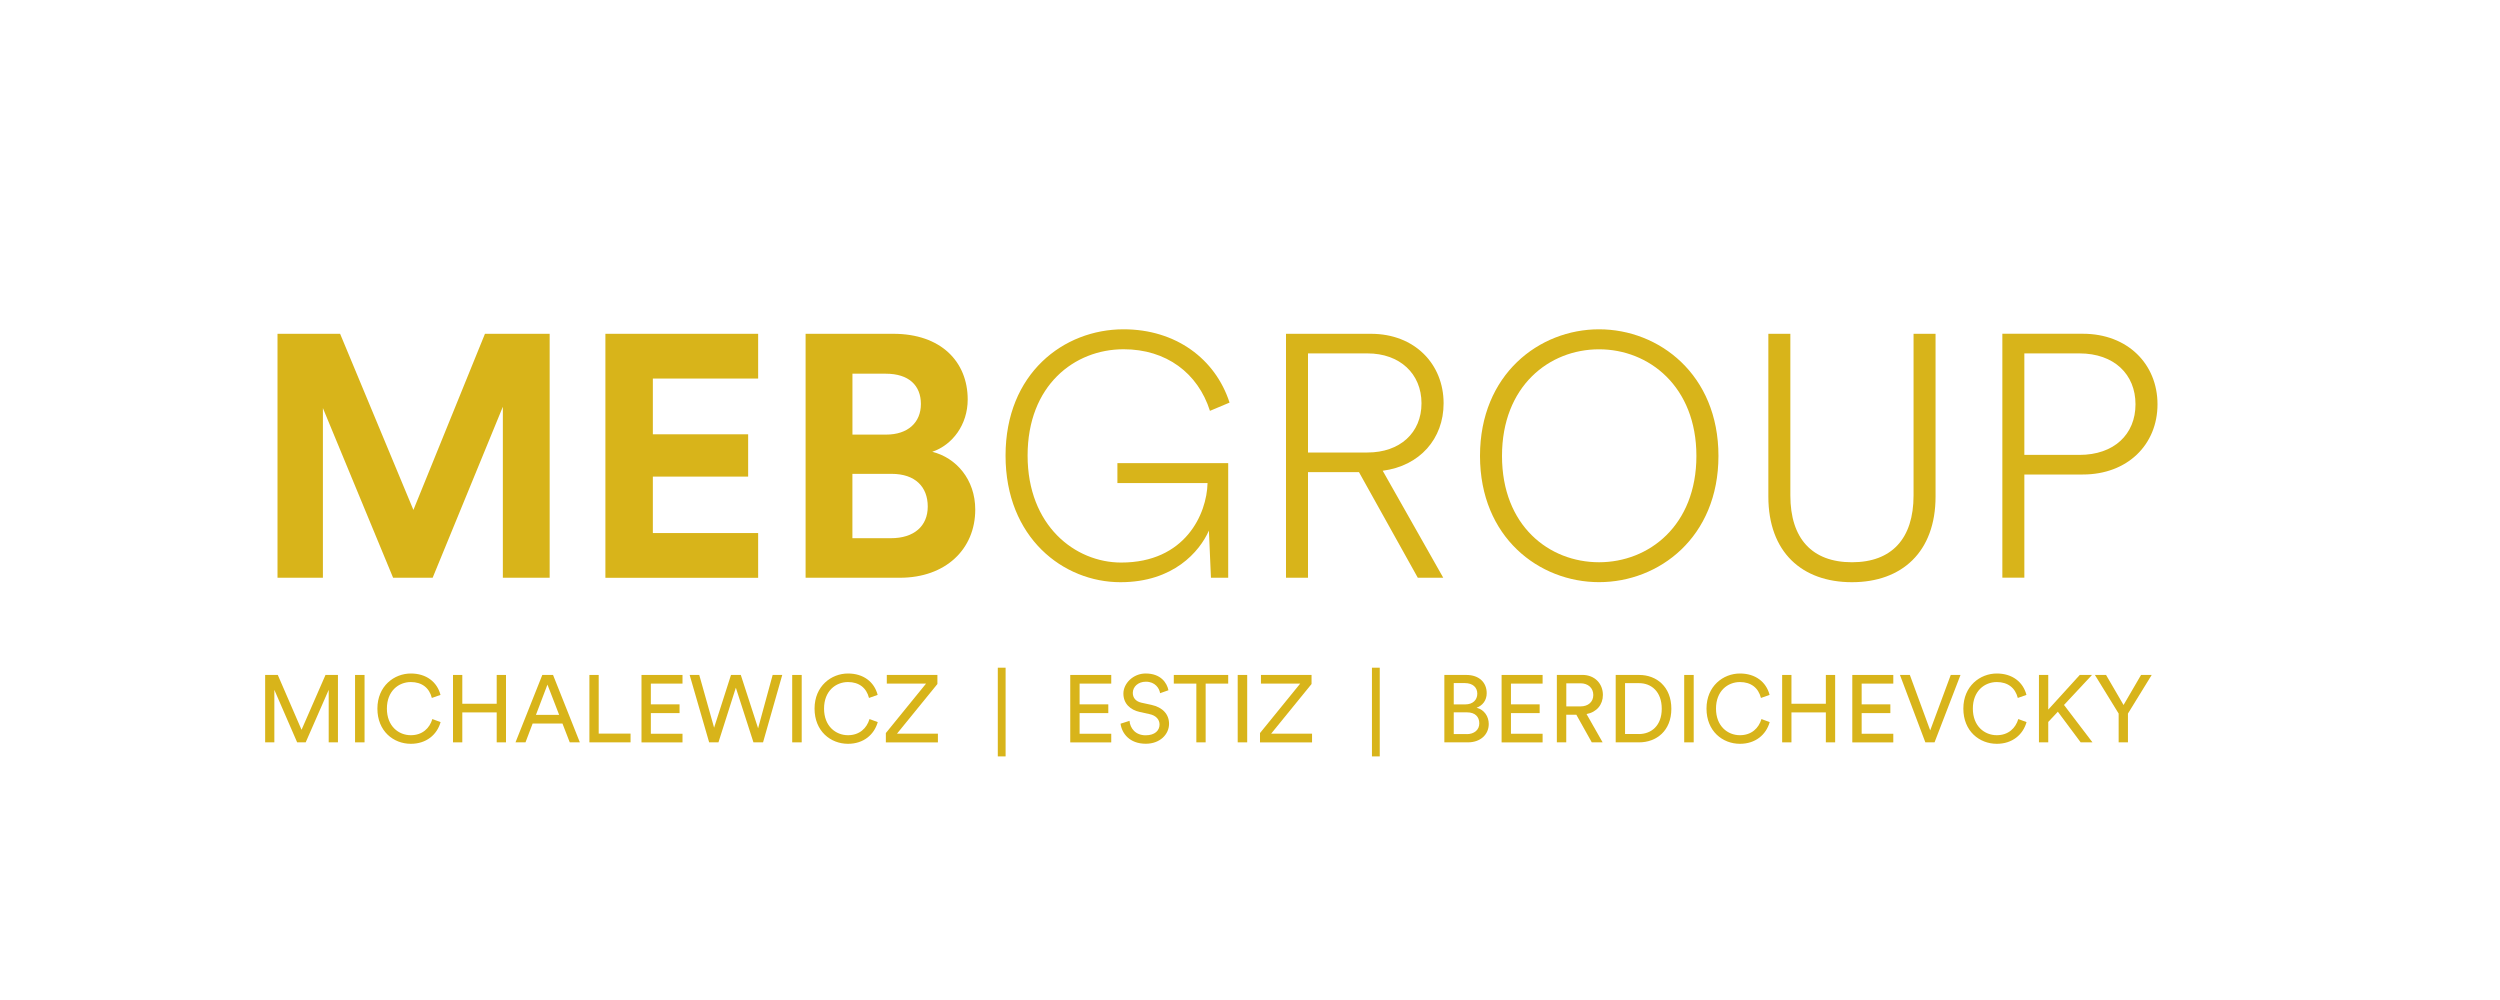 <?xml version="1.0" encoding="UTF-8"?>
<svg id="Layer_1" data-name="Layer 1" xmlns="http://www.w3.org/2000/svg" viewBox="0 0 500 200">
  <defs>
    <style>
      .cls-1 {
        fill: #d8b41a;
        stroke-width: 0px;
      }
    </style>
  </defs>
  <g>
    <path class="cls-1" d="M100.57,115.55v-34.2l-14.04,34.2h-7.91l-14.04-33.93v33.93h-9.08v-48.79h12.52l14.66,35.23,14.31-35.23h12.94v48.79h-9.36Z"/>
    <path class="cls-1" d="M121.08,115.55v-48.79h30.55v8.95h-21.06v11.15h19.06v8.46h-19.06v11.29h21.06v8.95h-30.55Z"/>
    <path class="cls-1" d="M178.68,66.76c9.5,0,14.86,5.57,14.86,13.14,0,5.02-3.03,9.08-7.09,10.46,4.75,1.17,8.6,5.51,8.6,11.56,0,7.91-5.92,13.63-15.07,13.63h-18.86v-48.79h17.55ZM177.23,86.92c4.34,0,6.95-2.41,6.95-6.12s-2.41-6.06-7.02-6.06h-6.67v12.18h6.74ZM178.19,107.64c4.61,0,7.36-2.41,7.36-6.33s-2.48-6.54-7.23-6.54h-7.84v12.87h7.71Z"/>
    <path class="cls-1" d="M242.19,115.55l-.41-9.43c-1.86,4.2-7.09,10.32-17.69,10.32-11.42,0-22.98-8.88-22.98-25.32s11.63-25.26,23.6-25.26c10.46,0,18.37,5.92,21.2,14.66l-3.92,1.65c-2.41-7.57-8.74-12.32-17.27-12.32-9.84,0-19.2,7.23-19.2,21.26s9.5,21.4,18.72,21.4c12.8,0,17.13-9.7,17.27-15.9h-18.03v-3.99h22.16v22.92h-3.44Z"/>
    <path class="cls-1" d="M271.78,94.42h-10.18v21.13h-4.4v-48.79h17c8.74,0,14.52,6.06,14.52,13.9,0,7.09-4.75,12.52-12.18,13.49l12.11,21.4h-5.09l-11.77-21.13ZM273.5,90.5c6.47,0,10.8-3.92,10.8-9.84s-4.34-9.98-10.8-9.98h-11.9v19.82h11.9Z"/>
    <path class="cls-1" d="M319.81,65.86c11.97,0,23.88,9.01,23.88,25.32s-11.9,25.25-23.88,25.25-23.81-8.95-23.81-25.25,11.84-25.32,23.81-25.32ZM319.81,112.45c9.98,0,19.47-7.36,19.47-21.26s-9.5-21.33-19.47-21.33-19.41,7.36-19.41,21.33,9.43,21.26,19.41,21.26Z"/>
    <path class="cls-1" d="M353.67,99.31v-32.55h4.4v32.34c0,8.6,4.34,13.35,12.32,13.35s12.32-4.75,12.32-13.35v-32.34h4.4v32.55c0,11.08-6.74,17.13-16.72,17.13s-16.72-5.99-16.72-17.13Z"/>
    <path class="cls-1" d="M404.87,94.9v20.64h-4.4v-48.79h16.1c8.95,0,14.93,6.06,14.93,14.11s-5.99,14.04-14.93,14.04h-11.7ZM415.88,90.98c6.95,0,11.22-4.13,11.22-10.12s-4.27-10.18-11.22-10.18h-11.01v20.3h11.01Z"/>
  </g>
  <g>
    <path class="cls-1" d="M65.74,148.47v-10.5l-4.6,10.5h-1.71l-4.56-10.5v10.5h-1.84v-13.48h2.53l4.75,10.97,4.79-10.97h2.49v13.48h-1.84Z"/>
    <path class="cls-1" d="M71.01,148.47v-13.48h1.9v13.48h-1.9Z"/>
    <path class="cls-1" d="M75.48,141.72c0-4.51,3.35-7.02,6.69-7.02,3.08,0,5.25,1.67,5.93,4.28l-1.73.61c-.51-2.03-2-3.18-4.2-3.18-2.45,0-4.79,1.79-4.79,5.31s2.34,5.32,4.79,5.32c2.3,0,3.75-1.39,4.3-3.23l1.65.61c-.72,2.53-2.85,4.34-5.95,4.34-3.48,0-6.69-2.53-6.69-7.04Z"/>
    <path class="cls-1" d="M99.34,148.47v-5.99h-6.88v5.99h-1.86v-13.48h1.86v5.76h6.88v-5.76h1.86v13.48h-1.86Z"/>
    <path class="cls-1" d="M112.5,144.7h-5.97l-1.43,3.77h-2l5.36-13.48h2.15l5.36,13.48h-2.02l-1.46-3.77ZM107.19,142.97h4.64l-2.34-6.05-2.3,6.05Z"/>
    <path class="cls-1" d="M117.88,148.47v-13.48h1.86v11.73h6.37v1.75h-8.23Z"/>
    <path class="cls-1" d="M128.3,148.47v-13.48h8.2v1.73h-6.33v4.15h5.74v1.75h-5.74v4.13h6.33v1.73h-8.2Z"/>
    <path class="cls-1" d="M154.53,134.99h1.92l-3.84,13.48h-1.92l-3.52-10.93-3.48,10.93h-1.86l-3.9-13.48h1.92l2.97,10.55,3.38-10.55h1.96l3.46,10.67,2.91-10.67Z"/>
    <path class="cls-1" d="M158.44,148.47v-13.48h1.9v13.48h-1.9Z"/>
    <path class="cls-1" d="M162.91,141.72c0-4.51,3.35-7.02,6.69-7.02,3.08,0,5.25,1.67,5.93,4.28l-1.73.61c-.51-2.03-2-3.18-4.2-3.18-2.45,0-4.79,1.79-4.79,5.31s2.34,5.32,4.79,5.32c2.3,0,3.75-1.39,4.3-3.23l1.65.61c-.72,2.53-2.85,4.34-5.95,4.34-3.48,0-6.69-2.53-6.69-7.04Z"/>
    <path class="cls-1" d="M177.17,148.47v-1.86l8.04-9.89h-7.85v-1.73h10.12v1.81l-8.08,9.93h8.18v1.75h-10.4Z"/>
    <path class="cls-1" d="M199.56,151.28v-17.74h1.56v17.74h-1.56Z"/>
    <path class="cls-1" d="M214.05,148.47v-13.48h8.2v1.73h-6.33v4.15h5.74v1.75h-5.74v4.13h6.33v1.73h-8.2Z"/>
    <path class="cls-1" d="M232.02,138.64c-.15-.97-.97-2.3-2.85-2.3-1.52,0-2.61.99-2.61,2.24,0,.97.59,1.71,1.73,1.96l2.02.44c2.24.49,3.5,1.9,3.5,3.78,0,2.09-1.79,3.99-4.66,3.99-3.25,0-4.79-2.09-5.04-4.01l1.79-.57c.13,1.5,1.2,2.89,3.23,2.89,1.86,0,2.78-.97,2.78-2.15,0-.97-.67-1.81-2.02-2.09l-1.92-.42c-1.92-.42-3.29-1.67-3.29-3.69s1.96-4.01,4.45-4.01c3.04,0,4.26,1.88,4.56,3.35l-1.67.59Z"/>
    <path class="cls-1" d="M241.13,136.72v11.75h-1.86v-11.75h-4.51v-1.73h10.88v1.73h-4.51Z"/>
    <path class="cls-1" d="M247.54,148.47v-13.48h1.9v13.48h-1.9Z"/>
    <path class="cls-1" d="M252,148.47v-1.86l8.04-9.89h-7.85v-1.73h10.12v1.81l-8.08,9.93h8.18v1.75h-10.4Z"/>
    <path class="cls-1" d="M274.39,151.28v-17.74h1.56v17.74h-1.56Z"/>
    <path class="cls-1" d="M293.27,134.99c2.57,0,4.07,1.52,4.07,3.65,0,1.45-.84,2.47-2.02,2.91,1.54.38,2.43,1.75,2.43,3.25,0,2.13-1.69,3.67-4.16,3.67h-4.72v-13.48h4.39ZM293.06,140.88c1.5,0,2.4-.89,2.4-2.15s-.93-2.11-2.47-2.11h-2.24v4.26h2.32ZM293.33,146.83c1.5,0,2.53-.84,2.53-2.15s-.82-2.21-2.45-2.21h-2.66v4.35h2.59Z"/>
    <path class="cls-1" d="M300.32,148.47v-13.48h8.2v1.73h-6.33v4.15h5.74v1.75h-5.74v4.13h6.33v1.73h-8.2Z"/>
    <path class="cls-1" d="M315.27,142.95h-2.02v5.51h-1.88v-13.48h5.08c2.55,0,4.13,1.79,4.13,4.01,0,1.94-1.24,3.44-3.27,3.82l3.21,5.65h-2.17l-3.08-5.51ZM316.11,141.28c1.52,0,2.55-.89,2.55-2.28s-1.03-2.34-2.55-2.34h-2.85v4.62h2.85Z"/>
    <path class="cls-1" d="M323.14,148.47v-13.48h4.72c3.42,0,6.41,2.34,6.41,6.77s-3.02,6.71-6.45,6.71h-4.68ZM327.77,146.81c2.49,0,4.58-1.67,4.58-5.06s-2.05-5.12-4.54-5.12h-2.8v10.17h2.76Z"/>
    <path class="cls-1" d="M336.84,148.47v-13.48h1.9v13.48h-1.9Z"/>
    <path class="cls-1" d="M341.3,141.72c0-4.51,3.35-7.02,6.69-7.02,3.08,0,5.25,1.67,5.93,4.28l-1.73.61c-.51-2.03-2-3.18-4.2-3.18-2.45,0-4.79,1.79-4.79,5.31s2.34,5.32,4.79,5.32c2.3,0,3.75-1.39,4.3-3.23l1.65.61c-.72,2.53-2.85,4.34-5.95,4.34-3.48,0-6.69-2.53-6.69-7.04Z"/>
    <path class="cls-1" d="M365.17,148.47v-5.99h-6.88v5.99h-1.86v-13.48h1.86v5.76h6.88v-5.76h1.86v13.48h-1.86Z"/>
    <path class="cls-1" d="M370.46,148.47v-13.48h8.2v1.73h-6.33v4.15h5.74v1.75h-5.74v4.13h6.33v1.73h-8.2Z"/>
    <path class="cls-1" d="M390.14,134.99h1.96l-5.19,13.48h-1.84l-5.08-13.48h1.98l4.07,11.09,4.11-11.09Z"/>
    <path class="cls-1" d="M392.67,141.72c0-4.51,3.35-7.02,6.69-7.02,3.08,0,5.25,1.67,5.93,4.28l-1.73.61c-.51-2.03-2-3.18-4.2-3.18-2.45,0-4.79,1.79-4.79,5.31s2.34,5.32,4.79,5.32c2.3,0,3.75-1.39,4.3-3.23l1.65.61c-.72,2.53-2.85,4.34-5.95,4.34-3.48,0-6.69-2.53-6.69-7.04Z"/>
    <path class="cls-1" d="M411.57,142.34l-1.92,2.05v4.07h-1.86v-13.48h1.86v6.94l6.31-6.94h2.45l-5.61,6.01,5.69,7.47h-2.36l-4.56-6.12Z"/>
    <path class="cls-1" d="M418.97,134.99h2.24l3.5,6.01,3.5-6.01h2.13l-4.75,7.72v5.76h-1.86v-5.76l-4.75-7.72Z"/>
  </g>
</svg>